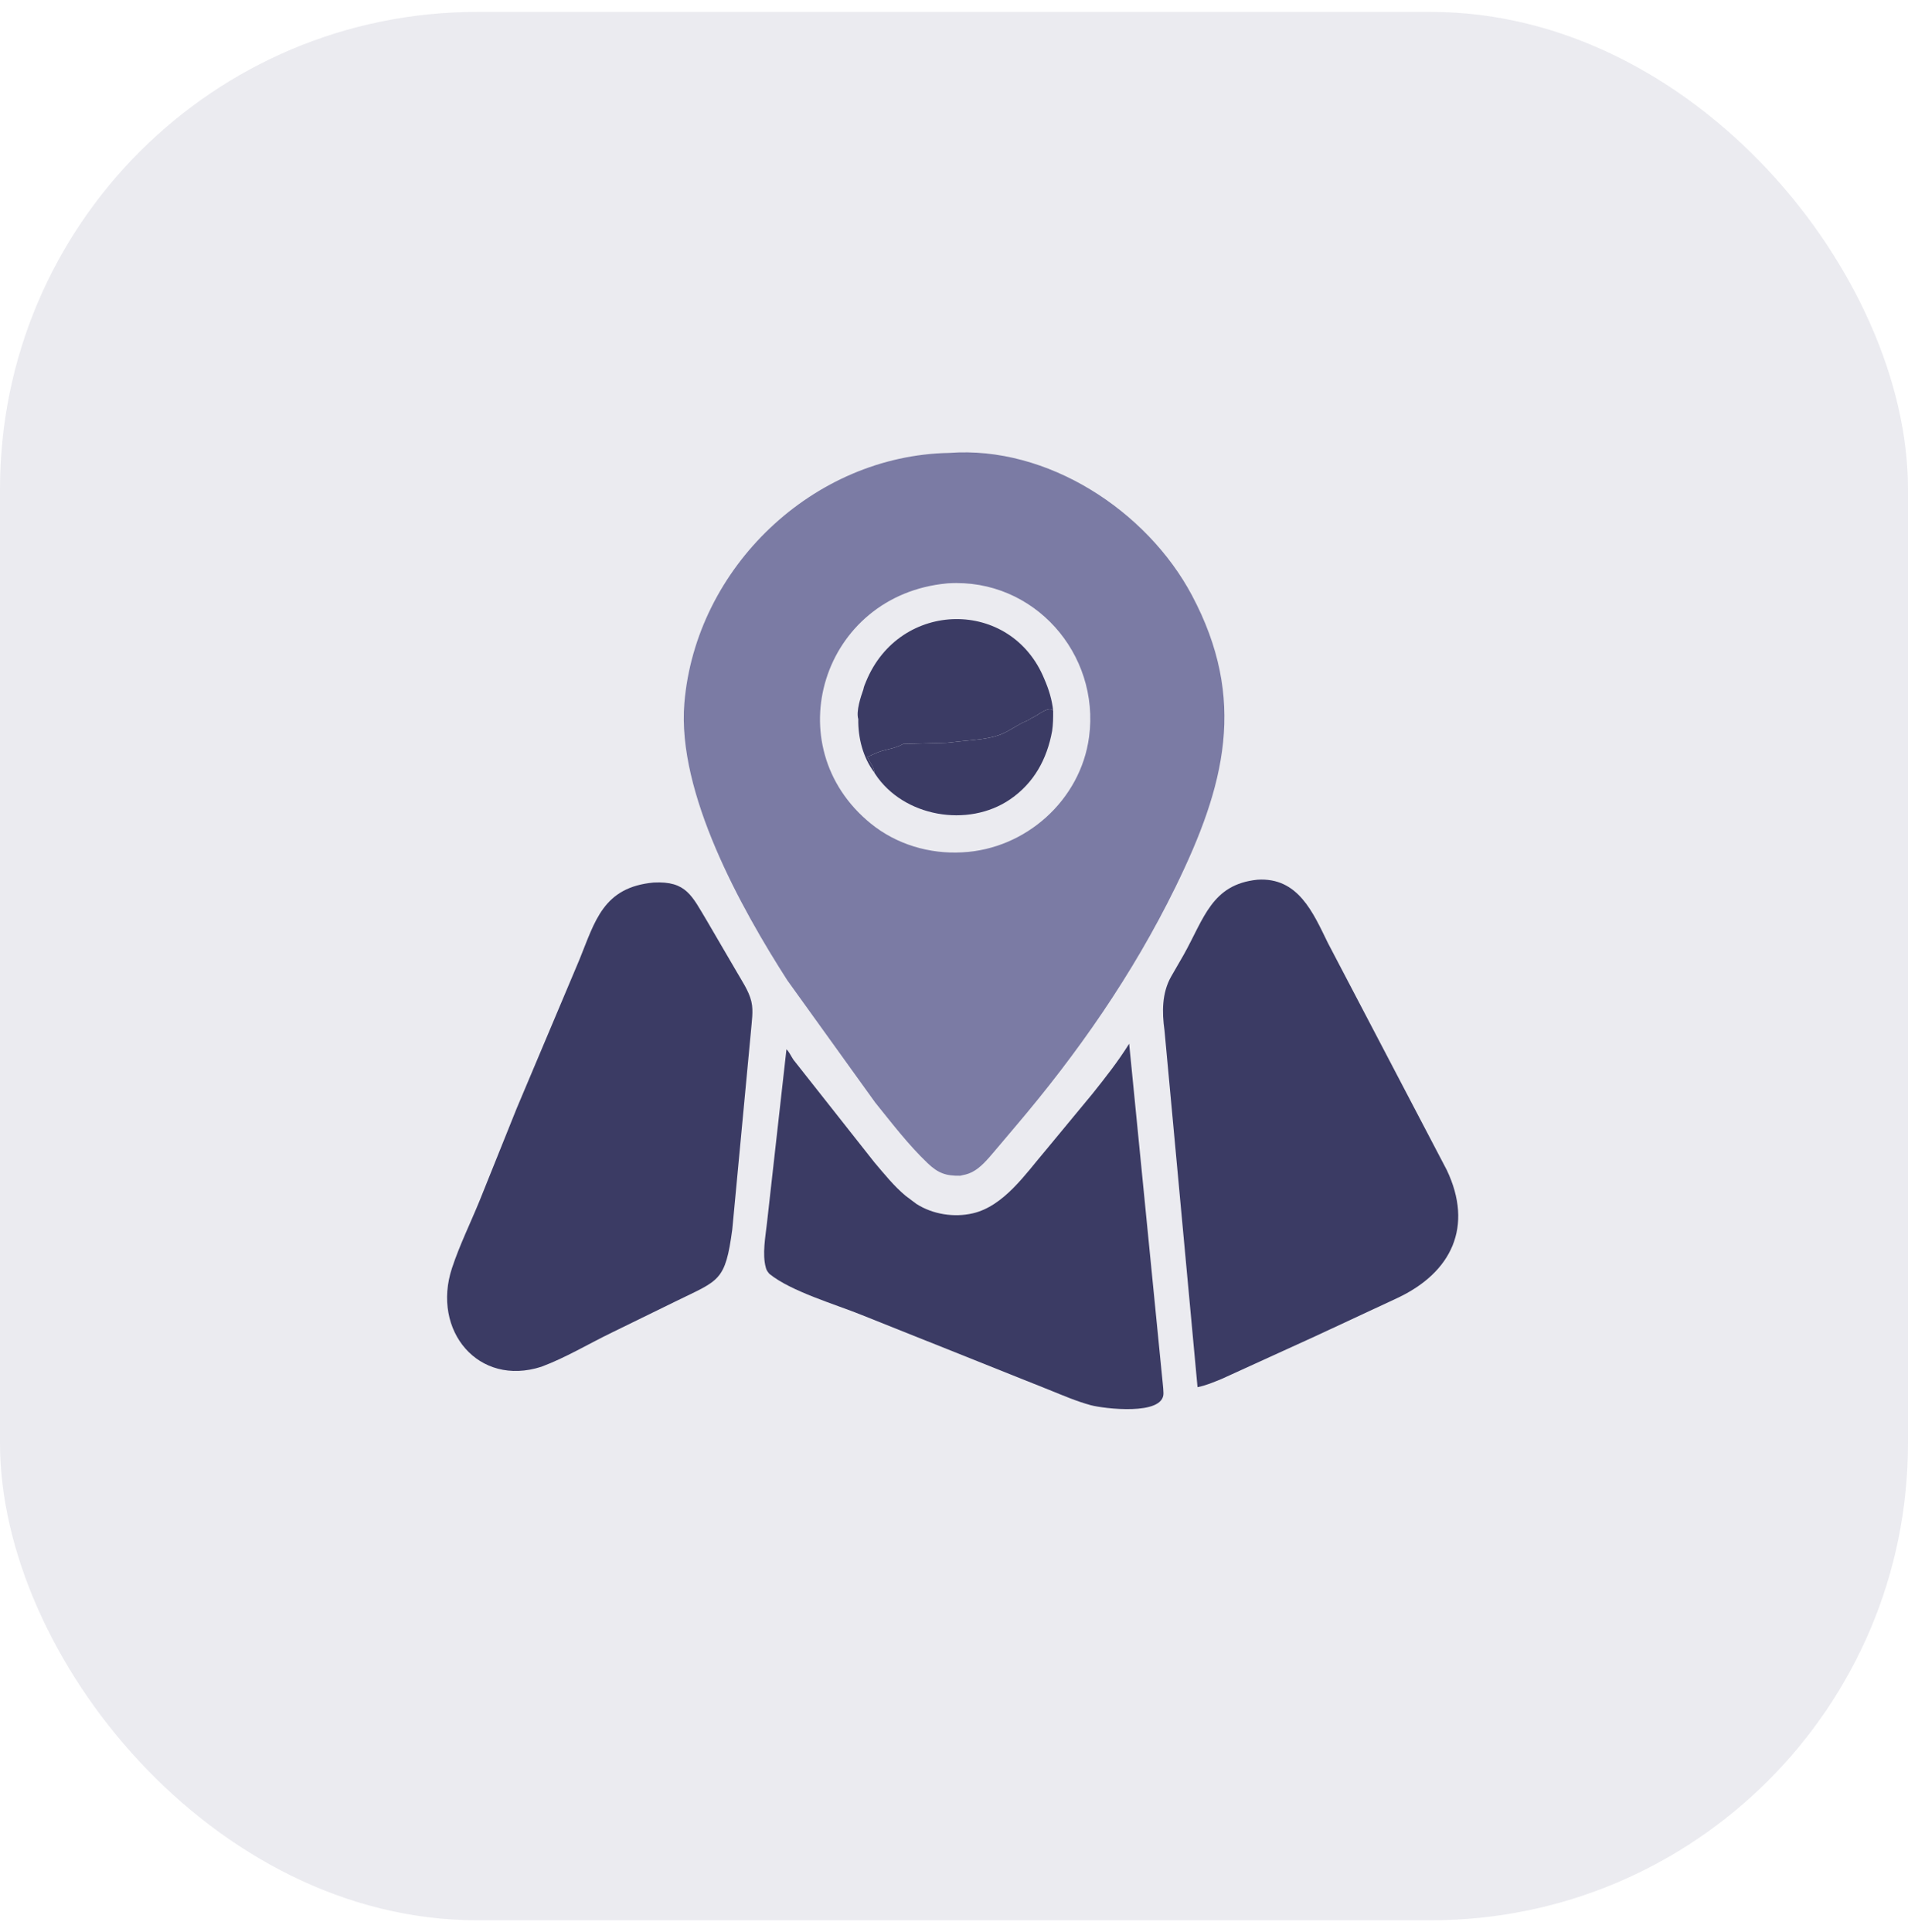 <svg xmlns="http://www.w3.org/2000/svg" fill="none" viewBox="0 0 80 81" height="81" width="80">
<rect fill-opacity="0.1" fill="#3B3B64" rx="20" height="80" width="80" y="0.5"></rect>
<path fill="#3B3B64" d="M47.344 43.754L48.714 57.609C48.735 57.871 48.776 58.137 48.783 58.4C48.808 59.367 46.258 59.05 45.732 58.907C45.135 58.744 44.572 58.5 43.999 58.269L36.129 55.125C35.021 54.677 33.163 54.137 32.26 53.402C32.198 53.327 32.142 53.261 32.117 53.166L32.108 53.131C31.955 52.58 32.095 51.836 32.157 51.281L32.975 43.99C33.073 44.065 33.189 44.313 33.267 44.425L36.666 48.732C37.075 49.212 37.484 49.726 37.972 50.13L38.426 50.471C39.109 50.908 40.004 51.047 40.79 50.864C42.092 50.562 43.013 49.196 43.826 48.244L45.804 45.854C46.346 45.175 46.883 44.493 47.344 43.754Z"></path>
<path fill="#3B3B64" d="M27.41 36.997C28.781 36.928 29.007 37.551 29.649 38.617L30.865 40.699C31.085 41.088 31.396 41.533 31.5 41.971L31.508 42.01C31.595 42.374 31.515 42.852 31.487 43.223L30.704 51.536C30.411 53.715 30.165 53.657 28.374 54.533L25.646 55.867C24.672 56.339 23.718 56.916 22.705 57.294C20.056 58.153 18.09 55.778 18.95 53.165C19.265 52.208 19.723 51.278 20.105 50.345L21.658 46.48L24.294 40.23C24.951 38.616 25.289 37.192 27.41 36.997Z"></path>
<path fill="#3B3B64" d="M52.721 36.879C54.431 36.765 55.056 38.264 55.678 39.532L60.661 49.048C61.786 51.41 60.876 53.344 58.581 54.419L55.133 56.024L51.217 57.809C50.884 57.943 50.566 58.082 50.211 58.152L48.825 43.188C48.718 42.429 48.717 41.631 49.098 40.95L49.63 40.027C50.483 38.507 50.806 37.073 52.721 36.879Z"></path>
<path fill="#7B7BA4" d="M39.798 18.987C43.916 18.676 48.088 21.405 49.977 24.957C52.296 29.32 51.372 32.926 49.288 37.184C47.496 40.843 45.188 44.157 42.549 47.255L41.676 48.287C41.416 48.59 41.126 48.947 40.765 49.131L40.719 49.153C40.573 49.225 40.419 49.254 40.26 49.288C39.671 49.297 39.343 49.19 38.897 48.765C38.092 47.997 37.393 47.083 36.695 46.218L33.013 41.099C31.073 38.074 28.38 33.242 28.695 29.474C29.171 23.798 34.087 19.09 39.798 18.987ZM39.707 24.457C34.468 24.945 32.509 31.277 36.513 34.526C37.587 35.398 38.97 35.809 40.346 35.731C43 35.6 45.308 33.545 45.663 30.895C46.129 27.418 43.357 24.233 39.755 24.453L39.707 24.457Z"></path>
<path fill="#3B3B64" d="M43.37 30.044C43.542 29.96 44.004 29.578 44.157 29.794C44.159 30.082 44.157 30.36 44.114 30.646C43.899 31.821 43.357 32.821 42.356 33.508C40.592 34.718 37.873 34.246 36.691 32.441L36.656 32.383C36.667 32.189 36.444 31.92 36.367 31.733L36.687 31.591C37.05 31.411 37.465 31.416 37.865 31.192L39.679 31.14L40.452 31.059C40.918 31.016 41.425 30.974 41.87 30.823C42.295 30.677 42.64 30.382 43.048 30.22L43.1 30.2C43.183 30.136 43.278 30.092 43.37 30.044Z"></path>
<path fill="#3B3B64" d="M36.2 28.901C36.218 28.785 36.273 28.668 36.317 28.56C37.728 25.132 42.4 25.069 43.787 28.465C43.974 28.896 44.108 29.325 44.157 29.793C44.005 29.578 43.542 29.959 43.37 30.043C43.278 30.091 43.183 30.136 43.101 30.2L43.048 30.22C42.64 30.381 42.296 30.676 41.87 30.822C41.425 30.974 40.919 31.015 40.452 31.058L39.68 31.139L37.865 31.191C37.466 31.416 37.05 31.41 36.687 31.59L36.368 31.732C36.444 31.919 36.668 32.189 36.657 32.383C36.181 31.75 35.973 30.927 35.987 30.146C35.888 29.817 36.091 29.206 36.2 28.901Z"></path>
</svg>

